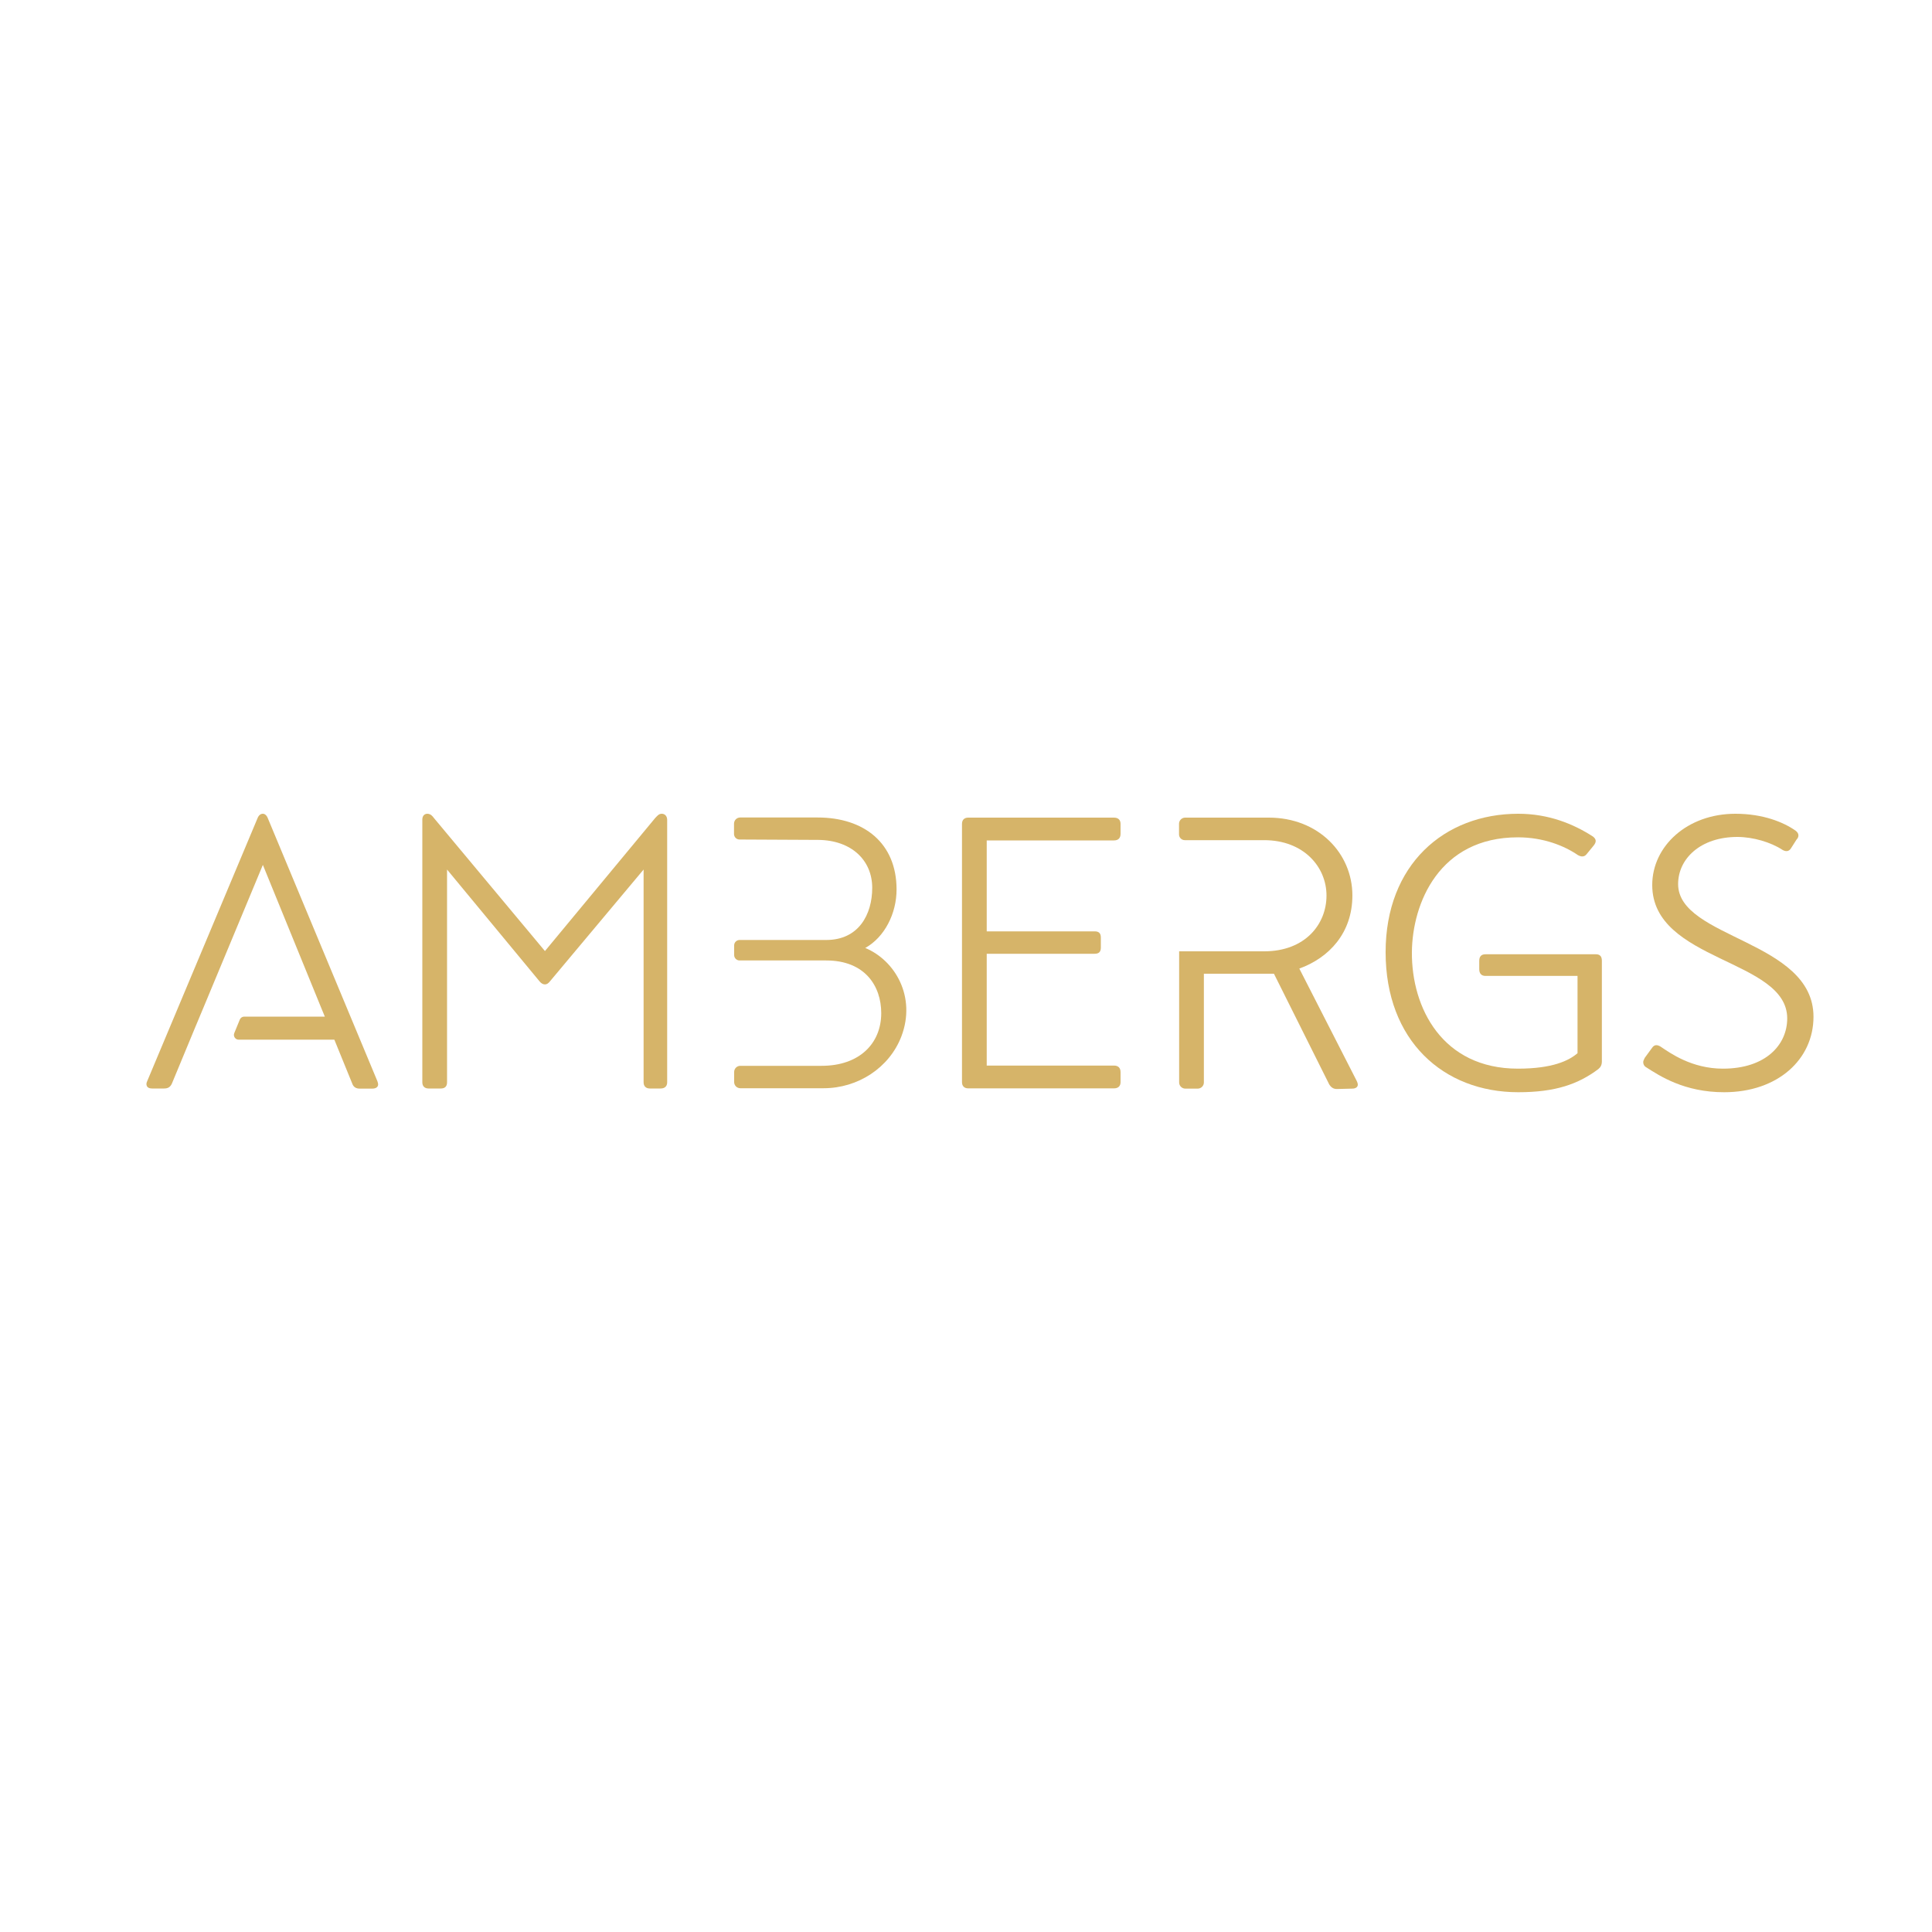 <?xml version="1.0" encoding="UTF-8" standalone="no"?>
<!-- Generator: Adobe Illustrator 26.4.1, SVG Export Plug-In . SVG Version: 6.00 Build 0)  -->

<svg
   version="1.1"
   id="Layer_1"
   x="0px"
   y="0px"
   viewBox="0 0 150 150"
   xml:space="preserve"
   sodipodi:docname="Ambergs_logo-05.svg"
   width="150"
   height="150"
   inkscape:version="1.2.1 (9c6d41e410, 2022-07-14)"
   xmlns:inkscape="http://www.inkscape.org/namespaces/inkscape"
   xmlns:sodipodi="http://sodipodi.sourceforge.net/DTD/sodipodi-0.dtd"
   xmlns="http://www.w3.org/2000/svg"
   xmlns:svg="http://www.w3.org/2000/svg"><defs
   id="defs23" /><sodipodi:namedview
   id="namedview21"
   pagecolor="#ffffff"
   bordercolor="#000000"
   borderopacity="0.25"
   inkscape:showpageshadow="2"
   inkscape:pageopacity="0.0"
   inkscape:pagecheckerboard="0"
   inkscape:deskcolor="#d1d1d1"
   showgrid="false"
   inkscape:zoom="3.1880159"
   inkscape:cx="30.269611"
   inkscape:cy="31.837985"
   inkscape:window-width="1920"
   inkscape:window-height="1001"
   inkscape:window-x="-9"
   inkscape:window-y="-9"
   inkscape:window-maximized="1"
   inkscape:current-layer="Layer_1" />
<style
   type="text/css"
   id="style2">
	.st0{fill-rule:evenodd;clip-rule:evenodd;fill:#30383B;}
	.st1{fill-rule:evenodd;clip-rule:evenodd;fill:#FFFFFF;}
	.st2{opacity:0.1;}
	.st3{opacity:0.93;fill:#D6B469;}
	.st4{fill:#FFFFFF;}
	.st5{fill:#30383B;}
	.st6{fill:#D6B469;}
	.st7{fill:#E4032E;}
	.st8{fill:#0578BE;}
</style>
<g
   id="g18"
   transform="translate(5.019,52.07)">
	<path
   class="st6"
   d="m 46.36,11.11 c 0.24,0 0.42,0.18 0.42,0.48 v 20.37 c 0,0.3 -0.18,0.48 -0.51,0.48 h -0.84 c -0.3,0 -0.48,-0.18 -0.48,-0.48 V 15.44 l -7.27,8.68 c -0.12,0.15 -0.24,0.24 -0.39,0.24 -0.15,0 -0.3,-0.09 -0.42,-0.24 l -7.18,-8.68 v 16.52 c 0,0.3 -0.15,0.48 -0.48,0.48 h -0.96 c -0.3,0 -0.48,-0.18 -0.48,-0.48 v -20.4 c 0,-0.27 0.15,-0.45 0.39,-0.45 0.27,0 0.42,0.21 0.51,0.33 l 8.62,10.33 8.56,-10.33 c 0.15,-0.15 0.27,-0.33 0.51,-0.33 z"
   id="path4" />
	<path
   class="st6"
   d="m 71.59,13.18 v 7.06 h 8.38 c 0.33,0 0.48,0.15 0.48,0.48 v 0.78 c 0,0.33 -0.15,0.48 -0.48,0.48 h -8.38 v 8.68 h 9.88 c 0.33,0 0.51,0.18 0.51,0.51 v 0.78 c 0,0.3 -0.18,0.48 -0.51,0.48 h -10.72 -0.6 c -0.3,0 -0.48,-0.18 -0.48,-0.48 V 11.89 c 0,-0.3 0.18,-0.48 0.48,-0.48 h 0.69 10.63 c 0.33,0 0.51,0.18 0.51,0.48 v 0.78 c 0,0.33 -0.18,0.51 -0.51,0.51 z"
   id="path6" />
	<path
   class="st6"
   d="m 119.35,22.52 v 7.81 c 0,0.27 -0.09,0.45 -0.27,0.6 -1.56,1.17 -3.33,1.8 -6.22,1.8 -5.83,0 -10.3,-4.02 -10.3,-10.87 0,-6.79 4.54,-10.75 10.3,-10.75 2.34,0 4.27,0.78 5.8,1.77 0.27,0.21 0.27,0.42 0.06,0.69 l -0.54,0.66 c -0.18,0.24 -0.42,0.24 -0.69,0.09 -1.05,-0.72 -2.67,-1.38 -4.66,-1.38 -6.1,0 -8.2,5.11 -8.23,8.92 -0.03,4.33 2.37,9.04 8.23,9.04 2.7,0 3.97,-0.63 4.63,-1.2 v -6 h -7.15 c -0.3,0 -0.48,-0.18 -0.48,-0.51 v -0.66 c 0,-0.33 0.15,-0.51 0.48,-0.51 h 8.56 c 0.33,-0.01 0.48,0.17 0.48,0.5 z"
   id="path8" />
	<path
   class="st6"
   d="m 134.4,12.43 c 0.15,0.12 0.21,0.24 0.21,0.36 0,0.09 -0.03,0.21 -0.15,0.33 l -0.42,0.66 c -0.18,0.3 -0.45,0.27 -0.69,0.12 -0.87,-0.57 -2.25,-0.99 -3.48,-0.99 -2.85,0 -4.6,1.68 -4.6,3.66 0,4.24 10.51,4.36 10.51,10.3 0,3.3 -2.76,5.86 -6.94,5.86 -3.09,0 -4.99,-1.26 -6.07,-1.95 -0.15,-0.09 -0.21,-0.24 -0.21,-0.39 0,-0.09 0.06,-0.21 0.12,-0.33 l 0.57,-0.78 c 0.18,-0.27 0.42,-0.24 0.66,-0.09 0.72,0.48 2.4,1.71 4.84,1.71 3.33,0 4.99,-1.86 4.99,-3.9 0,-4.63 -10.48,-4.39 -10.48,-10.36 0,-3 2.7,-5.53 6.46,-5.53 2.15,0 3.75,0.66 4.68,1.32 z"
   id="path10" />
	<path
   class="st6"
   d="m 100.31,31.84 -4.45,-8.71 c 2.31,-0.84 4.12,-2.76 4.12,-5.68 0,-3.27 -2.64,-6.04 -6.49,-6.04 H 87 c -0.27,0 -0.48,0.22 -0.48,0.48 v 0.82 c 0,0.25 0.2,0.45 0.45,0.45 h 1.48 0.93 3.75 c 3.06,0 4.84,2.07 4.84,4.3 0,2.22 -1.65,4.33 -4.84,4.33 h -3.75 -0.93 -1.92 v 10.18 c 0,0.27 0.22,0.48 0.48,0.48 h 0.96 c 0.27,0 0.48,-0.22 0.48,-0.48 v -8.44 h 5.44 l 4.29,8.59 c 0.15,0.24 0.33,0.36 0.6,0.36 l 1.2,-0.03 c 0.24,0 0.42,-0.12 0.42,-0.3 0,-0.1 -0.04,-0.22 -0.09,-0.31 z"
   id="path12" />
	<path
   class="st6"
   d="m 62.16,21.53 c 1.5,-0.84 2.43,-2.67 2.43,-4.54 0,-3.6 -2.52,-5.59 -6.13,-5.59 h -6.01 c -0.27,0 -0.48,0.22 -0.48,0.48 v 0.8 c 0,0.24 0.19,0.43 0.43,0.43 l 6.12,0.03 c 2.58,0.03 4.18,1.59 4.18,3.72 0,2.07 -1.05,4.05 -3.57,4.05 H 54.91 53.87 52.4 c -0.23,0 -0.42,0.19 -0.42,0.42 v 0.75 c 0,0.23 0.19,0.42 0.42,0.42 h 1.47 1.04 4.22 c 3,0 4.27,1.98 4.27,4.09 0,2.34 -1.68,4.09 -4.63,4.09 h -6.31 c -0.27,0 -0.48,0.22 -0.48,0.48 v 0.78 c 0,0.27 0.22,0.48 0.48,0.48 h 6.47 c 2.64,0 5.1,-1.57 6.04,-4.04 1.15,-3.05 -0.48,-5.88 -2.81,-6.85 z"
   id="path14" />
	<path
   class="st6"
   d="m 24.28,31.87 -8.5,-20.4 c -0.09,-0.24 -0.24,-0.36 -0.39,-0.36 -0.18,0 -0.33,0.12 -0.42,0.36 l -8.56,20.4 c -0.03,0.06 -0.06,0.15 -0.06,0.21 0,0.24 0.15,0.36 0.45,0.36 h 0.93 c 0.3,0 0.48,-0.12 0.6,-0.39 l 1.77,-4.27 0.69,-1.65 4.6,-11.05 4.51,11.05 0.3,0.73 h -6.26 c -0.15,0 -0.28,0.09 -0.34,0.23 l -0.43,1.05 c -0.1,0.24 0.08,0.51 0.34,0.51 h 7.43 l 1.39,3.41 c 0.09,0.27 0.3,0.39 0.57,0.39 h 0.99 c 0.27,0 0.45,-0.12 0.45,-0.33 0,-0.07 -0.03,-0.16 -0.06,-0.25 z"
   id="path16" />
</g>
</svg>
